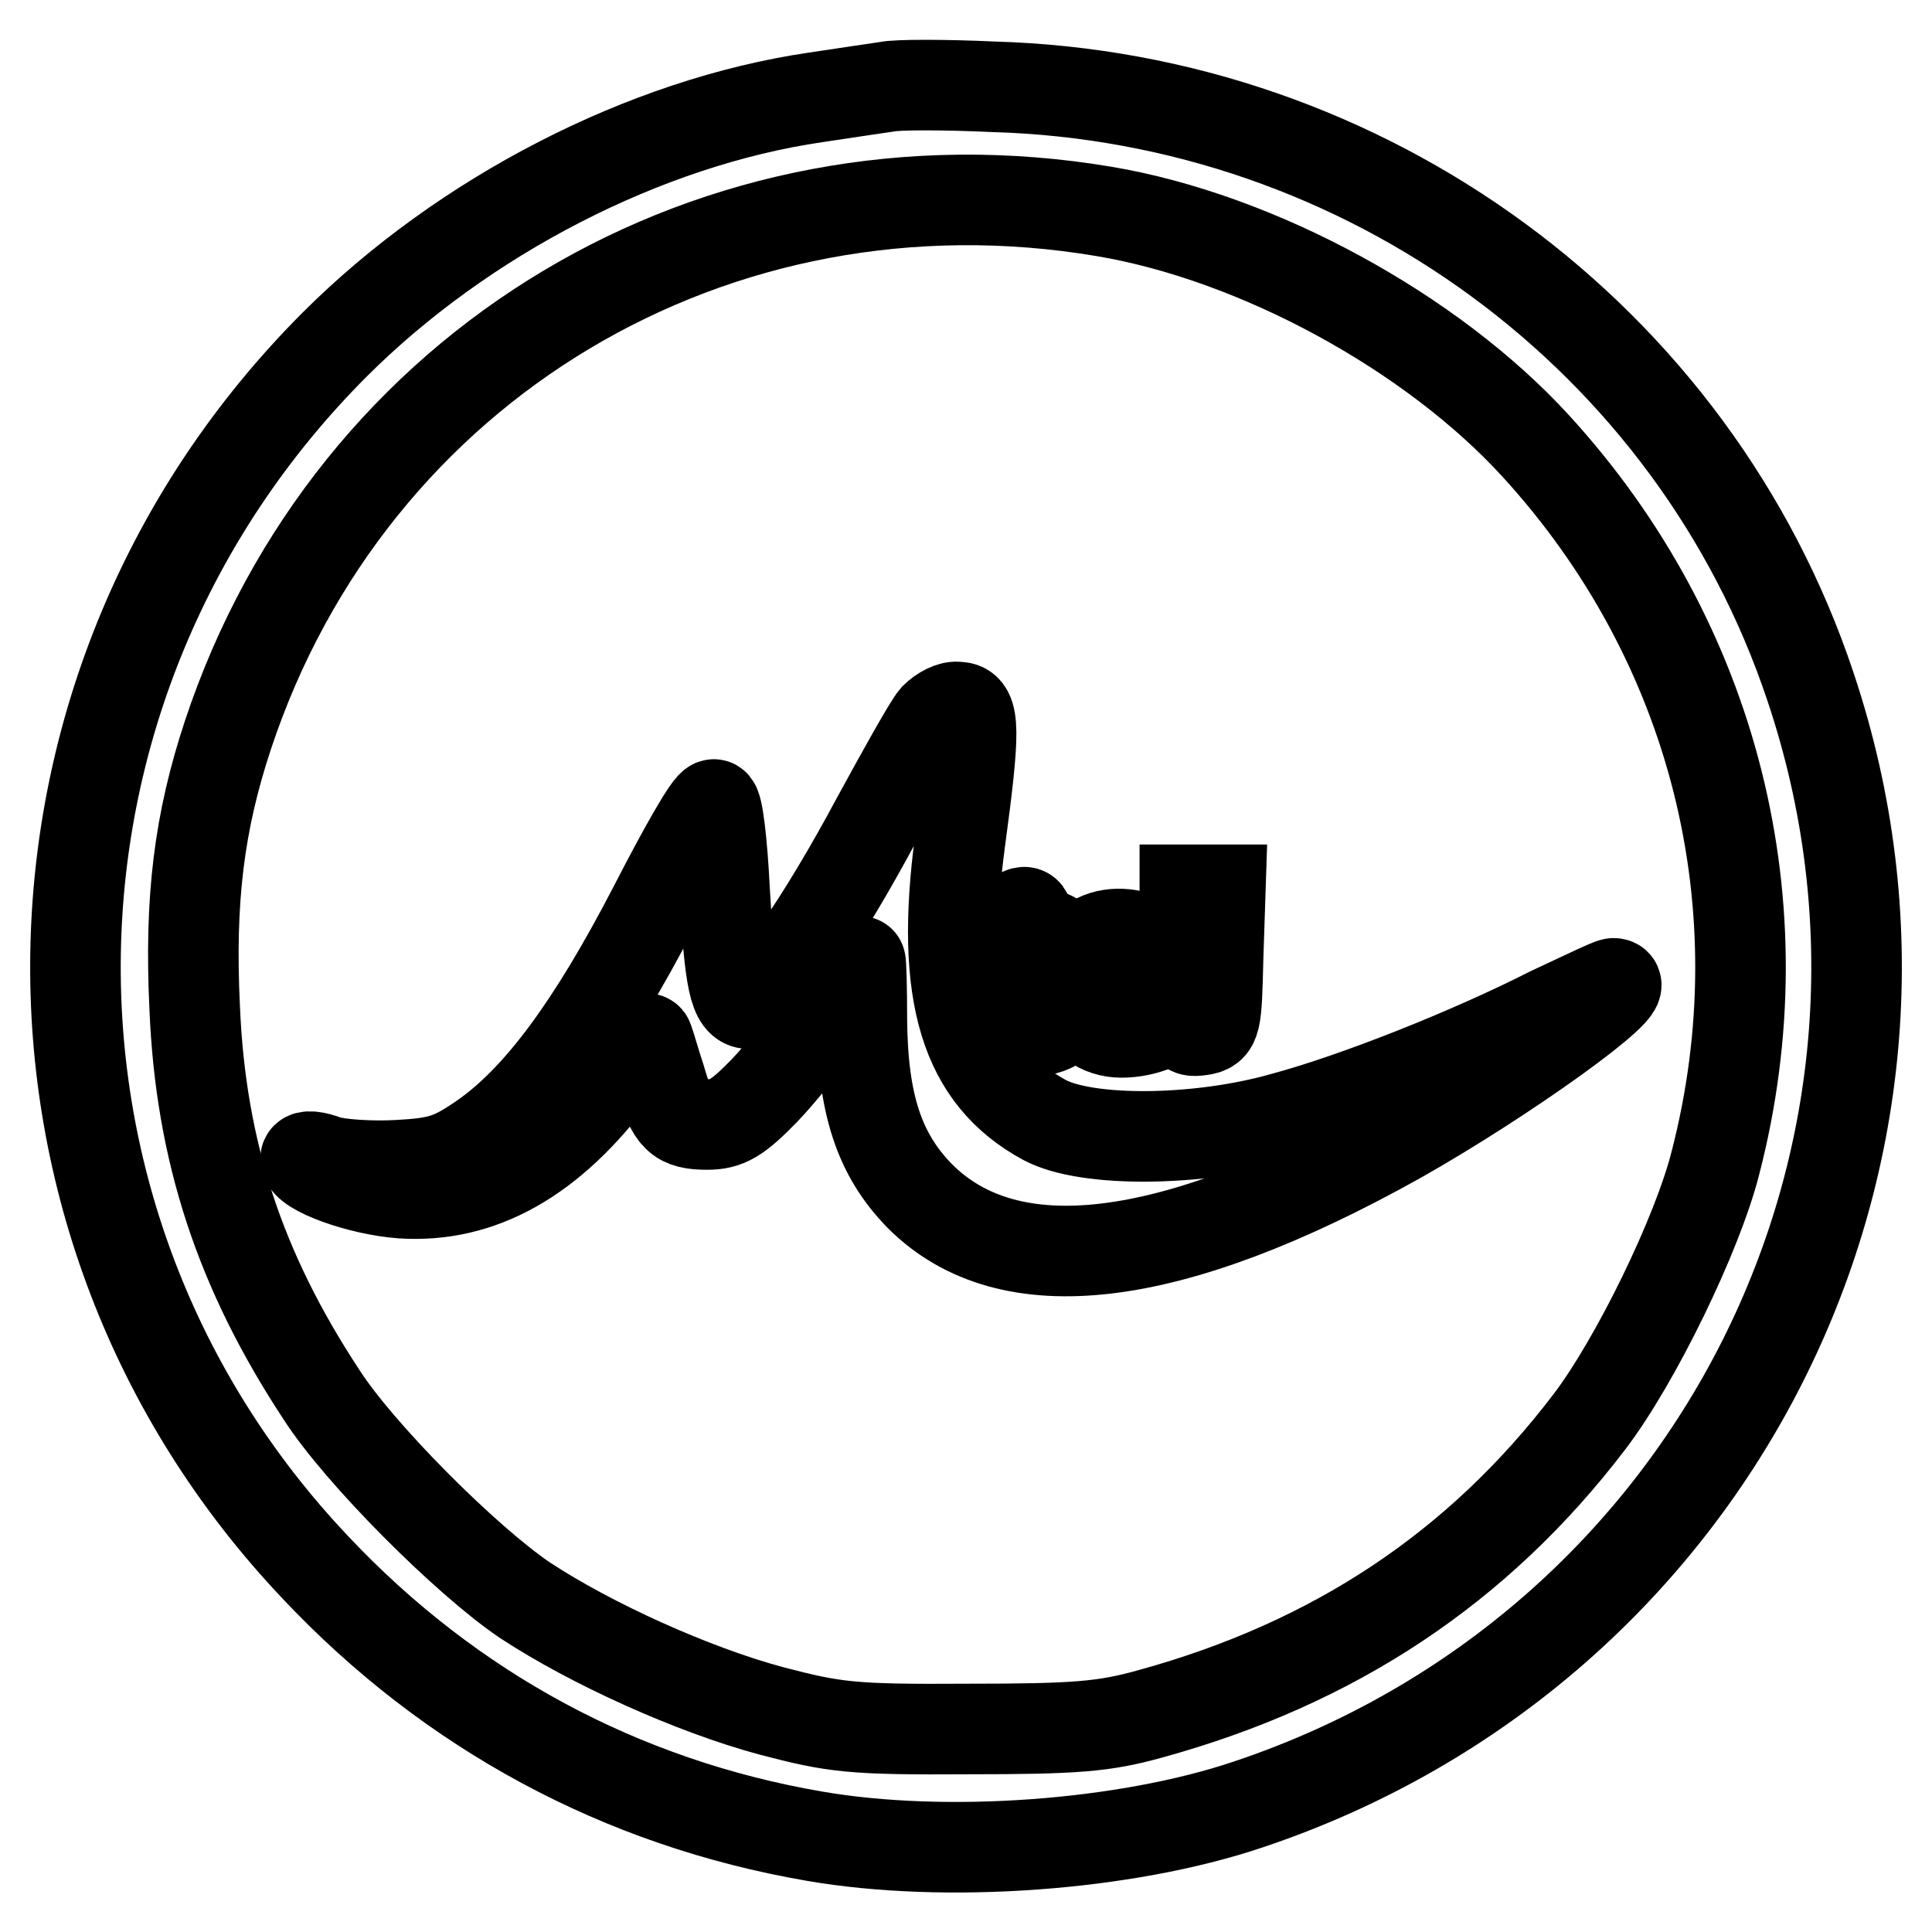 <?xml version="1.0" encoding="utf-8"?>
<!-- Svg Vector Icons : http://www.onlinewebfonts.com/icon -->
<!DOCTYPE svg PUBLIC "-//W3C//DTD SVG 1.1//EN" "http://www.w3.org/Graphics/SVG/1.1/DTD/svg11.dtd">
<svg version="1.1" xmlns="http://www.w3.org/2000/svg" xmlns:xlink="http://www.w3.org/1999/xlink" x="0px" y="0px" viewBox="0 0 256 256" enable-background="new 0 0 256 256" xml:space="preserve">
<g> <g> <path stroke-width="12" fill-opacity="0" stroke="#000000"  d="M117.5,11.5c-1.3,0.2-5.5,0.8-9.4,1.4c-22.6,3.3-46.7,15.7-63.8,32.8C-0.4,90.5-1.6,161.9,41.8,207.7  c17.9,19,40.5,31.2,66.1,35.6c17.3,3,41.2,1.3,57.5-4.2c61.9-20.7,95.1-86.7,74.5-148.1c-15.4-46.2-58.8-78.1-108.3-79.5  C125.1,11.2,118.8,11.2,117.5,11.5z M146.2,28c20.4,3.4,43.5,16,57.3,31.1c23.7,25.9,32.6,61,23.8,95  c-2.4,9.5-10.6,26.3-16.7,34.3c-14.7,19.3-33.8,32-58.2,38.7c-6.1,1.7-9.9,2-24.1,2c-15.4,0.1-17.7-0.2-26.1-2.4  c-10.4-2.8-23.9-8.9-32.7-14.7c-7.8-5.3-21.9-19.4-26.9-27.2c-10.8-16.4-16-32.2-16.8-51.2c-0.7-14.5,0.6-24.7,4.4-36.2  C46.5,48.2,94.9,19.4,146.2,28z"/> <path stroke-width="12" fill-opacity="0" stroke="#000000"  d="M123.9,95.1c-0.8,0.9-4.2,7-7.8,13.6C109,122,101.4,133,99.3,133c-2,0-2.6-2.9-3.3-15.2  c-0.3-6.1-0.9-11.2-1.4-11.2c-0.6-0.1-4.1,6.1-8,13.7c-8.2,15.8-15.2,25.2-22.4,30.3c-4.3,3-5.9,3.5-11.5,3.8  c-3.6,0.2-7.8-0.1-9.4-0.6c-1.5-0.6-2.8-0.7-2.8-0.3c0,1.6,7.2,4.2,12.7,4.6c10.5,0.7,19.9-4.6,28.3-16c2.3-3.3,4.2-5.1,4.4-4.3  c0.3,0.8,0.9,3,1.6,5.1c1.5,5.2,2.4,6.1,6.2,6.1c2.6,0,4-0.8,7.6-4.5c2.4-2.5,6.3-7.4,8.5-10.8c2.3-3.5,4.1-6.3,4.2-6.3  s0.2,3.5,0.2,7.7c0.1,11.2,2.3,17.9,7.7,23.4c11.8,11.8,33.2,9.2,63.3-7.6c14.2-8,31.7-20.6,28.6-20.6c-0.4,0-4.1,1.8-8.4,3.8  c-10.4,5.3-25.7,11.4-35.4,14c-11.3,3.2-26,3.3-31.6,0.3c-10.5-5.7-13.9-16.6-11.2-36.9c2-14.7,2-17.8-0.2-17.8  C126.1,93.5,124.7,94.3,123.9,95.1z"/> <path stroke-width="12" fill-opacity="0" stroke="#000000"  d="M156.9,127.4c0,9.2,0,9.4,2.2,9.1c2-0.3,2.1-0.8,2.3-9.5l0.3-9.1h-2.4h-2.3V127.4z"/> <path stroke-width="12" fill-opacity="0" stroke="#000000"  d="M132.5,123.8c-1.5,2-1.9,3.1-1.1,3.4c0.7,0.2,1.1,2,1.1,3.9c0,1.9,0.6,4,1.3,4.6c2,1.7,6.6,0.9,6.9-1.1  c0.3-1.2-0.2-1.5-1.9-1.4c-1.8,0.3-2.3-0.2-2.4-2.7c-0.3-2.4,0.1-3,1.9-3.3c2.8-0.4,2.8-3,0.1-3.4c-1.2-0.2-2.2-0.9-2.2-1.7  C136.3,120,135.1,120.6,132.5,123.8z"/> <path stroke-width="12" fill-opacity="0" stroke="#000000"  d="M143.8,125.5c-4.1,4.1-1,11.3,4.8,11.3c3.1,0,6.5-1.4,6.5-2.8c0-0.5-1.8-0.8-3.8-0.7  c-2.4,0.1-4.1-0.3-4.3-1c-0.3-0.8,0.8-1.1,3.8-1.1c3.6,0,4.3-0.3,4.3-1.7C155.1,124.4,147.5,121.8,143.8,125.5z M150.2,128.1  c0.2,0.7-0.6,1.1-1.6,1.1c-2,0-2.5-1-1.3-2.3C148.1,126.1,149.7,126.8,150.2,128.1z"/> </g></g>
</svg>
